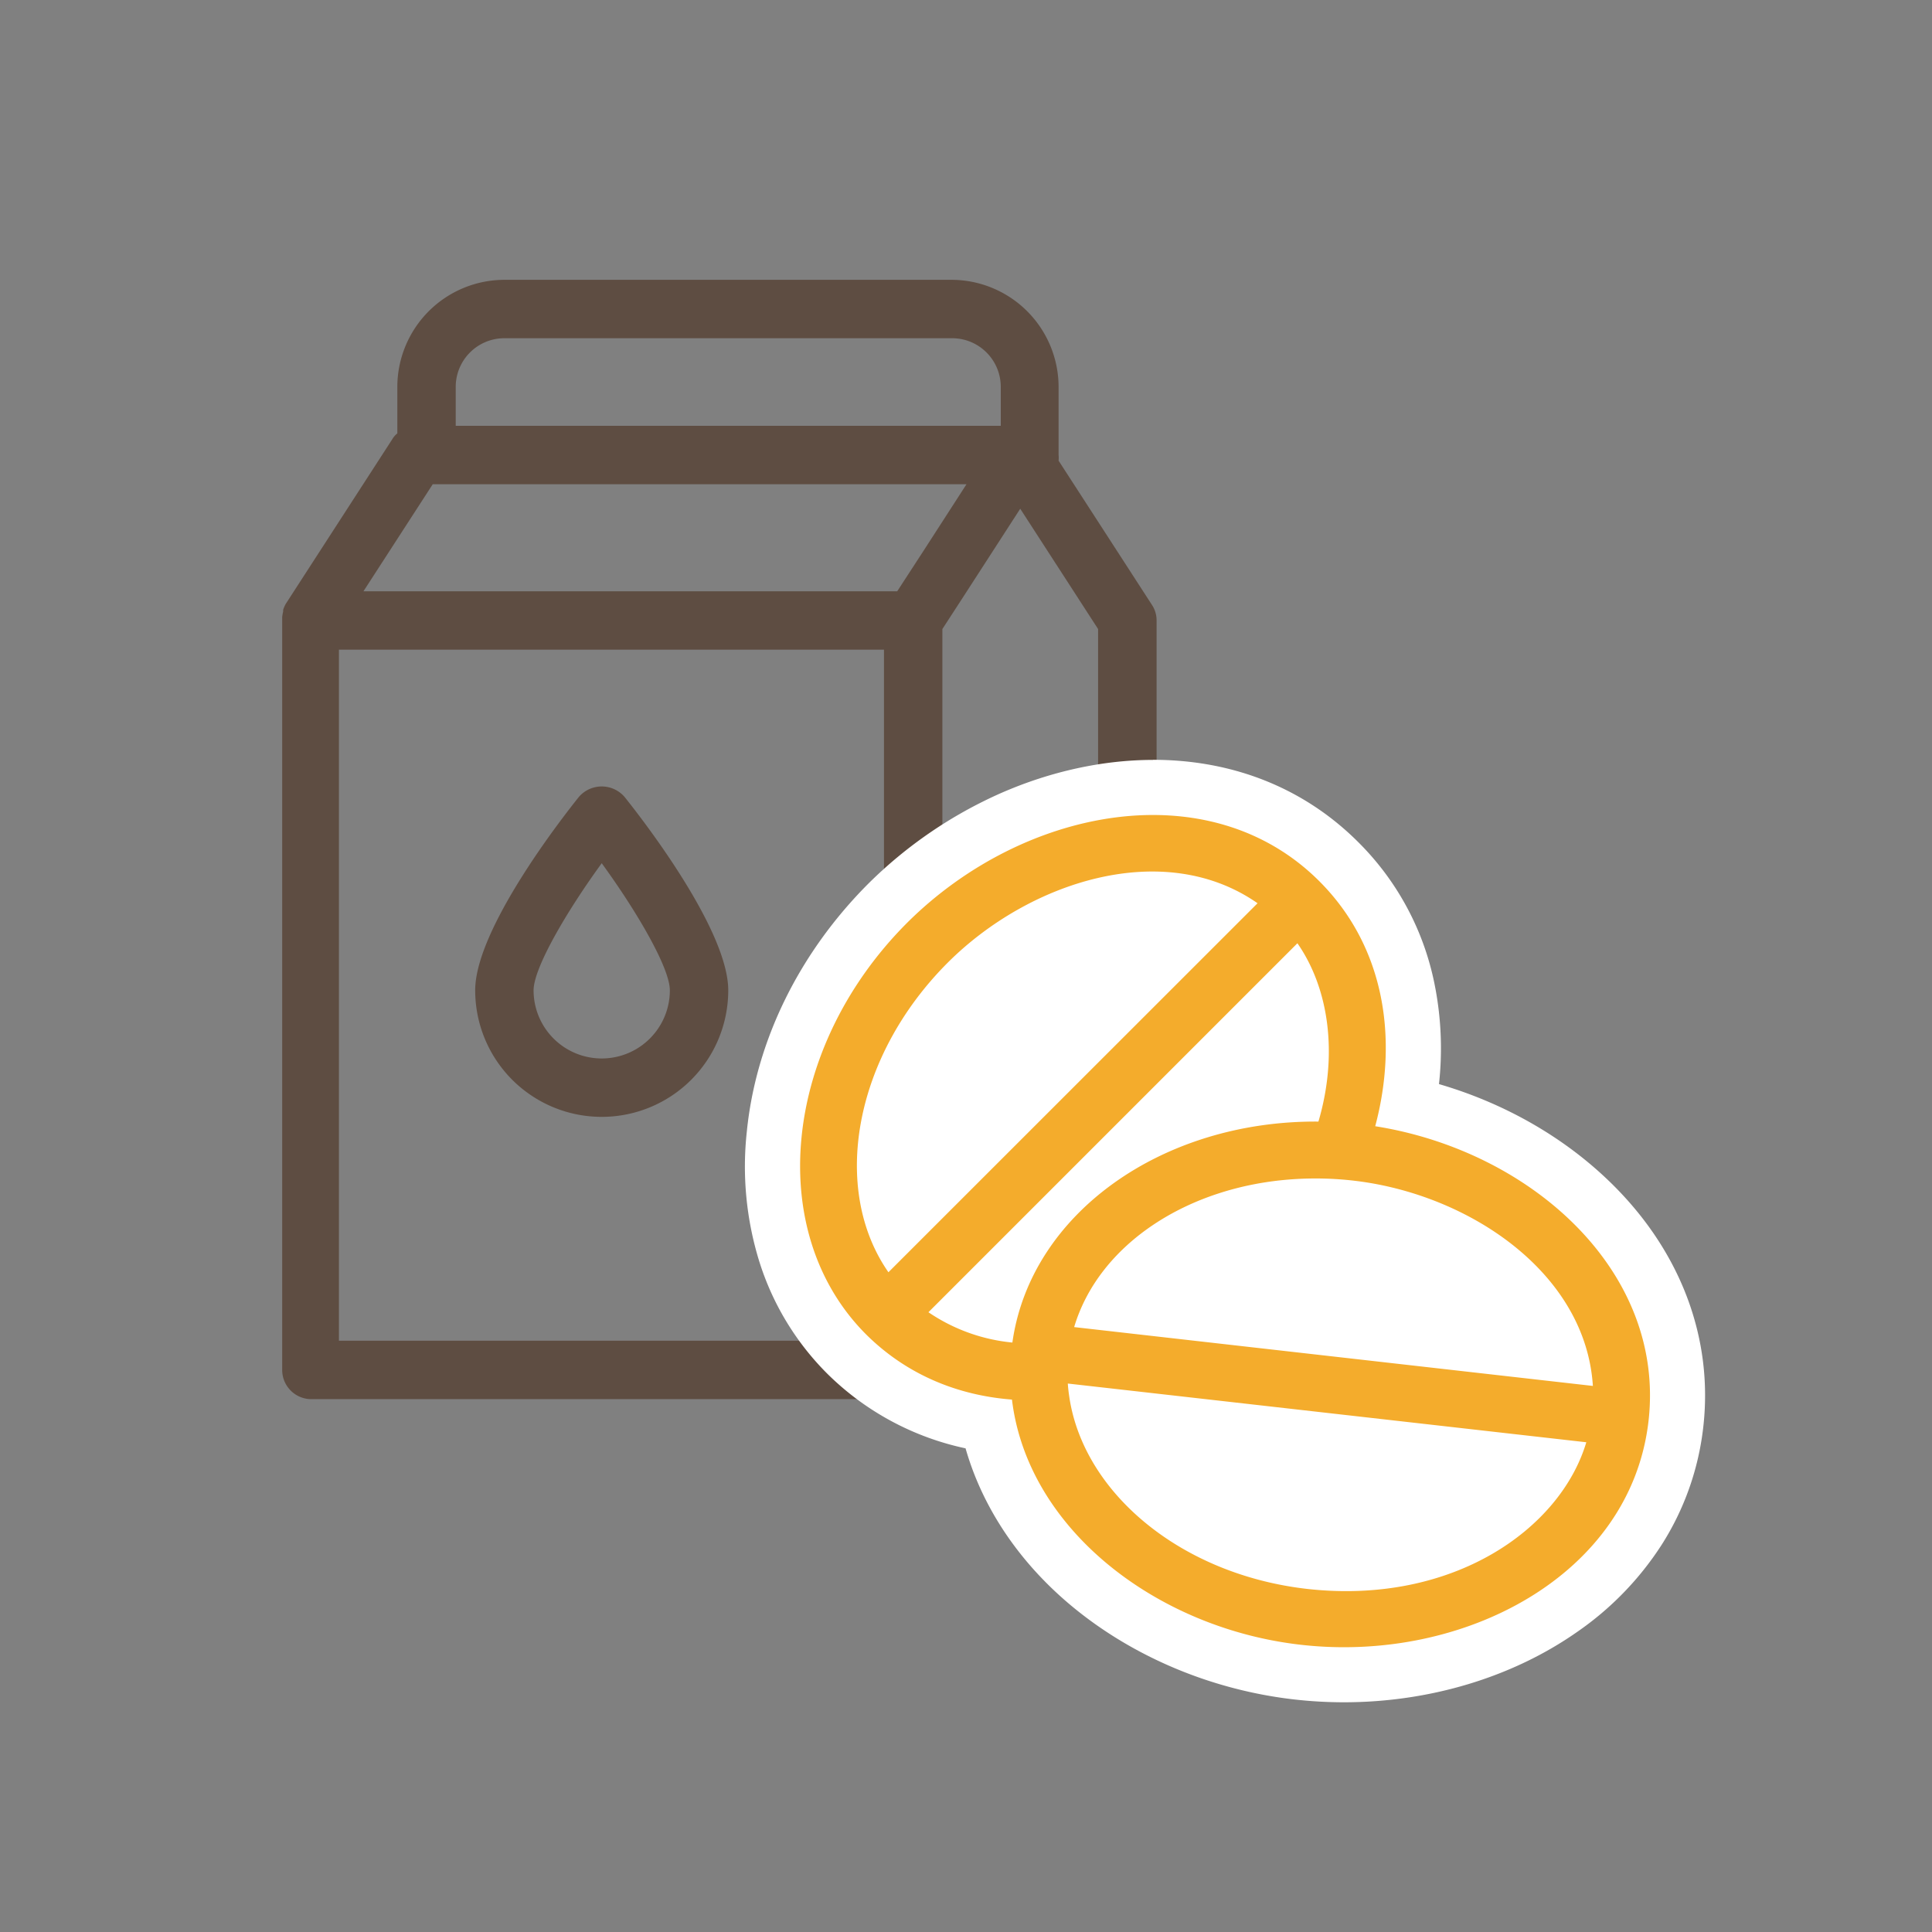 <svg id="Layer_1" data-name="Layer 1" xmlns="http://www.w3.org/2000/svg" viewBox="0 0 794 794"><rect x="0" y="0" width="794" height="794" fill="#808080" stroke="none"/><defs><style>.cls-1{fill:#5e4d42;}.cls-2{fill:#fff;}.cls-3{fill:#f4ac2c;}</style></defs><path class="cls-1" d="M473.37,248.52l-38.32-59.2a11.24,11.24,0,0,0,0-2.32V159a44.07,44.07,0,0,0-43.76-44h-184a44.07,44.07,0,0,0-44,44v19.12a8.41,8.41,0,0,0-2.08,2.4l-43.84,67.76a15.08,15.08,0,0,0-1,2.32v.72a18.4,18.4,0,0,0-.4,2.24V563a12,12,0,0,0,11.36,12h336a12,12,0,0,0,12-12V255A11.55,11.55,0,0,0,473.37,248.52ZM187.29,159a20,20,0,0,1,20-20h184a20,20,0,0,1,20,20v16h-224Zm176,392h-224V267h224Zm5.44-308H149.37l28.48-44H397.21l-17.76,27.52Zm82.56,308h-64V258.52l8-12.32,24-37.12,32,49.44Z"/><path class="cls-1" d="M247.29,459a52,52,0,0,0,52-52c0-25-35.52-70.64-42.64-79.52a12.4,12.4,0,0,0-17.49-1.23,11.9,11.9,0,0,0-1.23,1.23c-7.12,8.88-42.64,54.48-42.64,79.52A52,52,0,0,0,247.29,459Zm0-104.24c14.72,20.24,28,43.12,28,52.24a28,28,0,0,1-56,0C219.29,397.88,232.57,375,247.29,354.76Z"/><path class="cls-2" d="M552.31,688.3a169.53,169.53,0,0,1-19-1.07c-31.41-3.56-61.6-16.13-85-35.38-22.15-18.22-36.9-41.52-42.21-66.38a104.06,104.06,0,0,1-58.19-29.08c-46.35-46.41-38.74-129.5,16.93-185.23,29.94-29.79,70.67-47.56,109-47.56,30,0,56.47,10.58,76.46,30.6,25.29,25.32,35.39,61.17,28.49,99.75,30,6.93,57.13,21.7,77.33,42.28,24.71,25.18,36.3,56.77,32.64,89-3.46,30.32-20.15,57.39-47,76.22C617,678.75,585.25,688.3,552.31,688.3Z"/><path class="cls-2" d="M473.82,334.94c25.36,0,49.63,8.44,68.44,27.27C569,389,574.79,426.67,565.18,462.85c64.17,10.18,119.28,59.68,112.29,121C670.88,641.75,613.13,677,552.31,677a157.4,157.4,0,0,1-17.73-1c-59-6.69-112.3-47.38-118.73-100.77-22.23-1.71-43.24-10.2-60-26.84-41.94-42-34.33-117.84,17-169.18,27.84-27.71,65.47-44.23,101-44.23m0-22.68c-20.52,0-42.11,4.71-62.46,13.63a181.45,181.45,0,0,0-54.51,37.21l0,0,0,0c-28.49,28.52-46.23,64.7-49.95,101.87A131.76,131.76,0,0,0,312,518.28a112.73,112.73,0,0,0,27.82,46.1l0,0,0,0a114.59,114.59,0,0,0,57,30.85c7,24.54,22.29,47.28,44.23,65.32,25.09,20.64,57.39,34.09,90.95,37.89a180.19,180.19,0,0,0,20.28,1.15c35.24,0,69.32-10.28,95.94-28.95A127.16,127.16,0,0,0,682.81,635,113.56,113.56,0,0,0,700,586.47c4.06-35.65-8.65-70.52-35.8-98.18-19.42-19.78-44.72-34.55-72.82-42.76a133.72,133.72,0,0,0-1.83-41.14,113.64,113.64,0,0,0-31.25-58.2c-22.16-22.2-51.38-33.93-84.48-33.93Z"/><path class="cls-3" d="M565.18,462.85c9.61-36.18,3.81-73.88-22.92-100.64-45.13-45.18-121.67-30.55-169.42,17C321.56,430.51,314,506.36,355.89,548.35c16.72,16.64,37.73,25.13,60,26.84,6.43,53.39,59.69,94.08,118.73,100.77,66.88,7.62,135.66-28.61,142.89-92.06C684.46,522.53,629.35,473,565.18,462.85ZM389.51,395.61c33.51-33.46,88.86-51.23,127.31-24.4L365.12,522.86C341.31,488.71,350.83,434.29,389.51,395.61Zm-7.95,143.68L533.2,387.65c12.88,18.48,16.83,45.45,8.64,73.29-64.06-.51-118.3,37.7-125.78,90.81A73.8,73.8,0,0,1,381.56,539.29ZM537.19,653c-51.68-5.9-91.55-39.2-97.66-78.4-.31-2-.56-4-.69-6l19.49,2.2,193.6,21.93C641.26,628.49,597,659.68,537.19,653ZM499.61,552l-42.71-4.85-15.45-1.75c10.07-33.83,46.47-58,90.44-60.8a136.89,136.89,0,0,1,24.29.6l1,.12c46.75,5.69,94.5,37.79,97.45,84.26Z"/></svg>